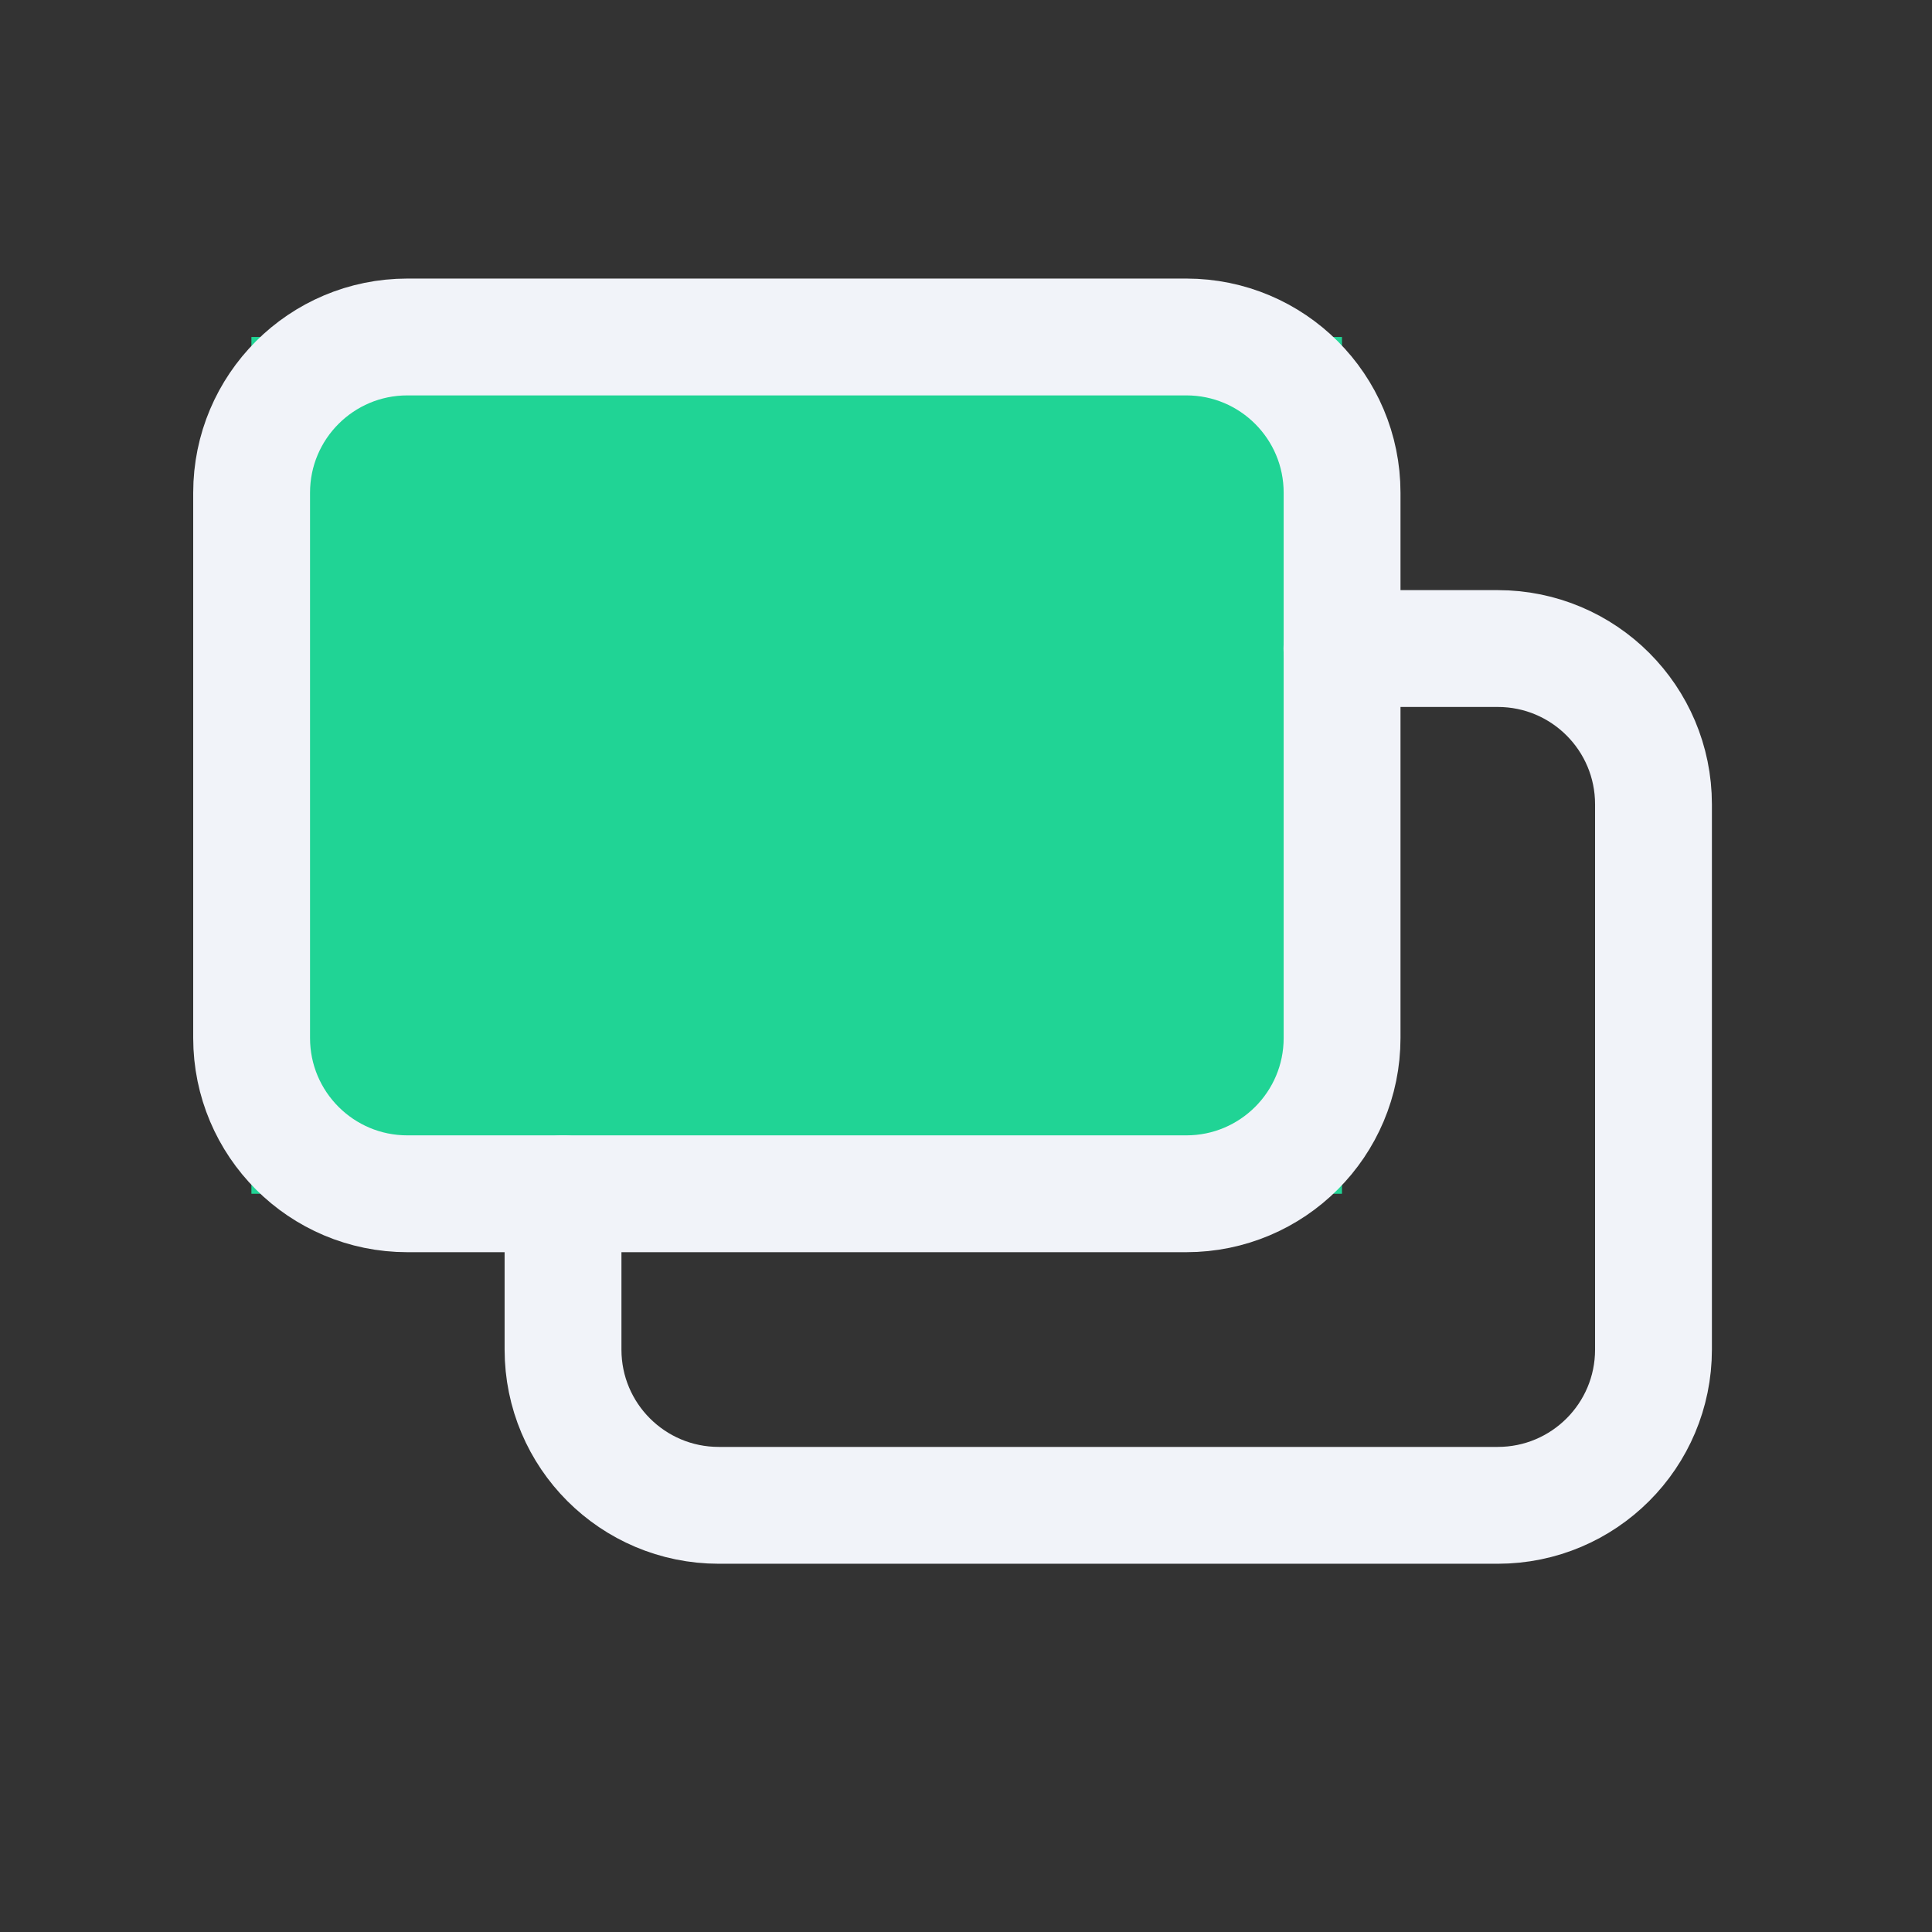 <svg width="38" height="38" viewBox="0 0 38 38" fill="none" xmlns="http://www.w3.org/2000/svg">
<rect x="0" y="0" width="38" height="38" fill="#333333" stroke="none"/>
<path d="M26.395 23.48V6.628L4.945 6.628V23.48H26.395Z" fill="#20D495"/>
<path fill-rule="evenodd" clip-rule="evenodd" d="M23.333 23.48H8.013C6.32 23.48 4.949 22.109 4.949 20.416V9.692C4.949 7.999 6.32 6.628 8.013 6.628H23.333C25.026 6.628 26.397 7.999 26.397 9.692V20.416C26.397 22.109 25.026 23.48 23.333 23.48Z" stroke="#F1F3F9" stroke-width="2.298" stroke-linecap="round" stroke-linejoin="round"/>
<path d="M26.394 12.756H29.458C31.151 12.756 32.522 14.127 32.522 15.82V26.544C32.522 28.237 31.151 29.608 29.458 29.608H14.138C12.445 29.608 11.074 28.237 11.074 26.544V23.48" stroke="#F1F3F9" stroke-width="2.298" stroke-linecap="round" stroke-linejoin="round"/>
</svg>

